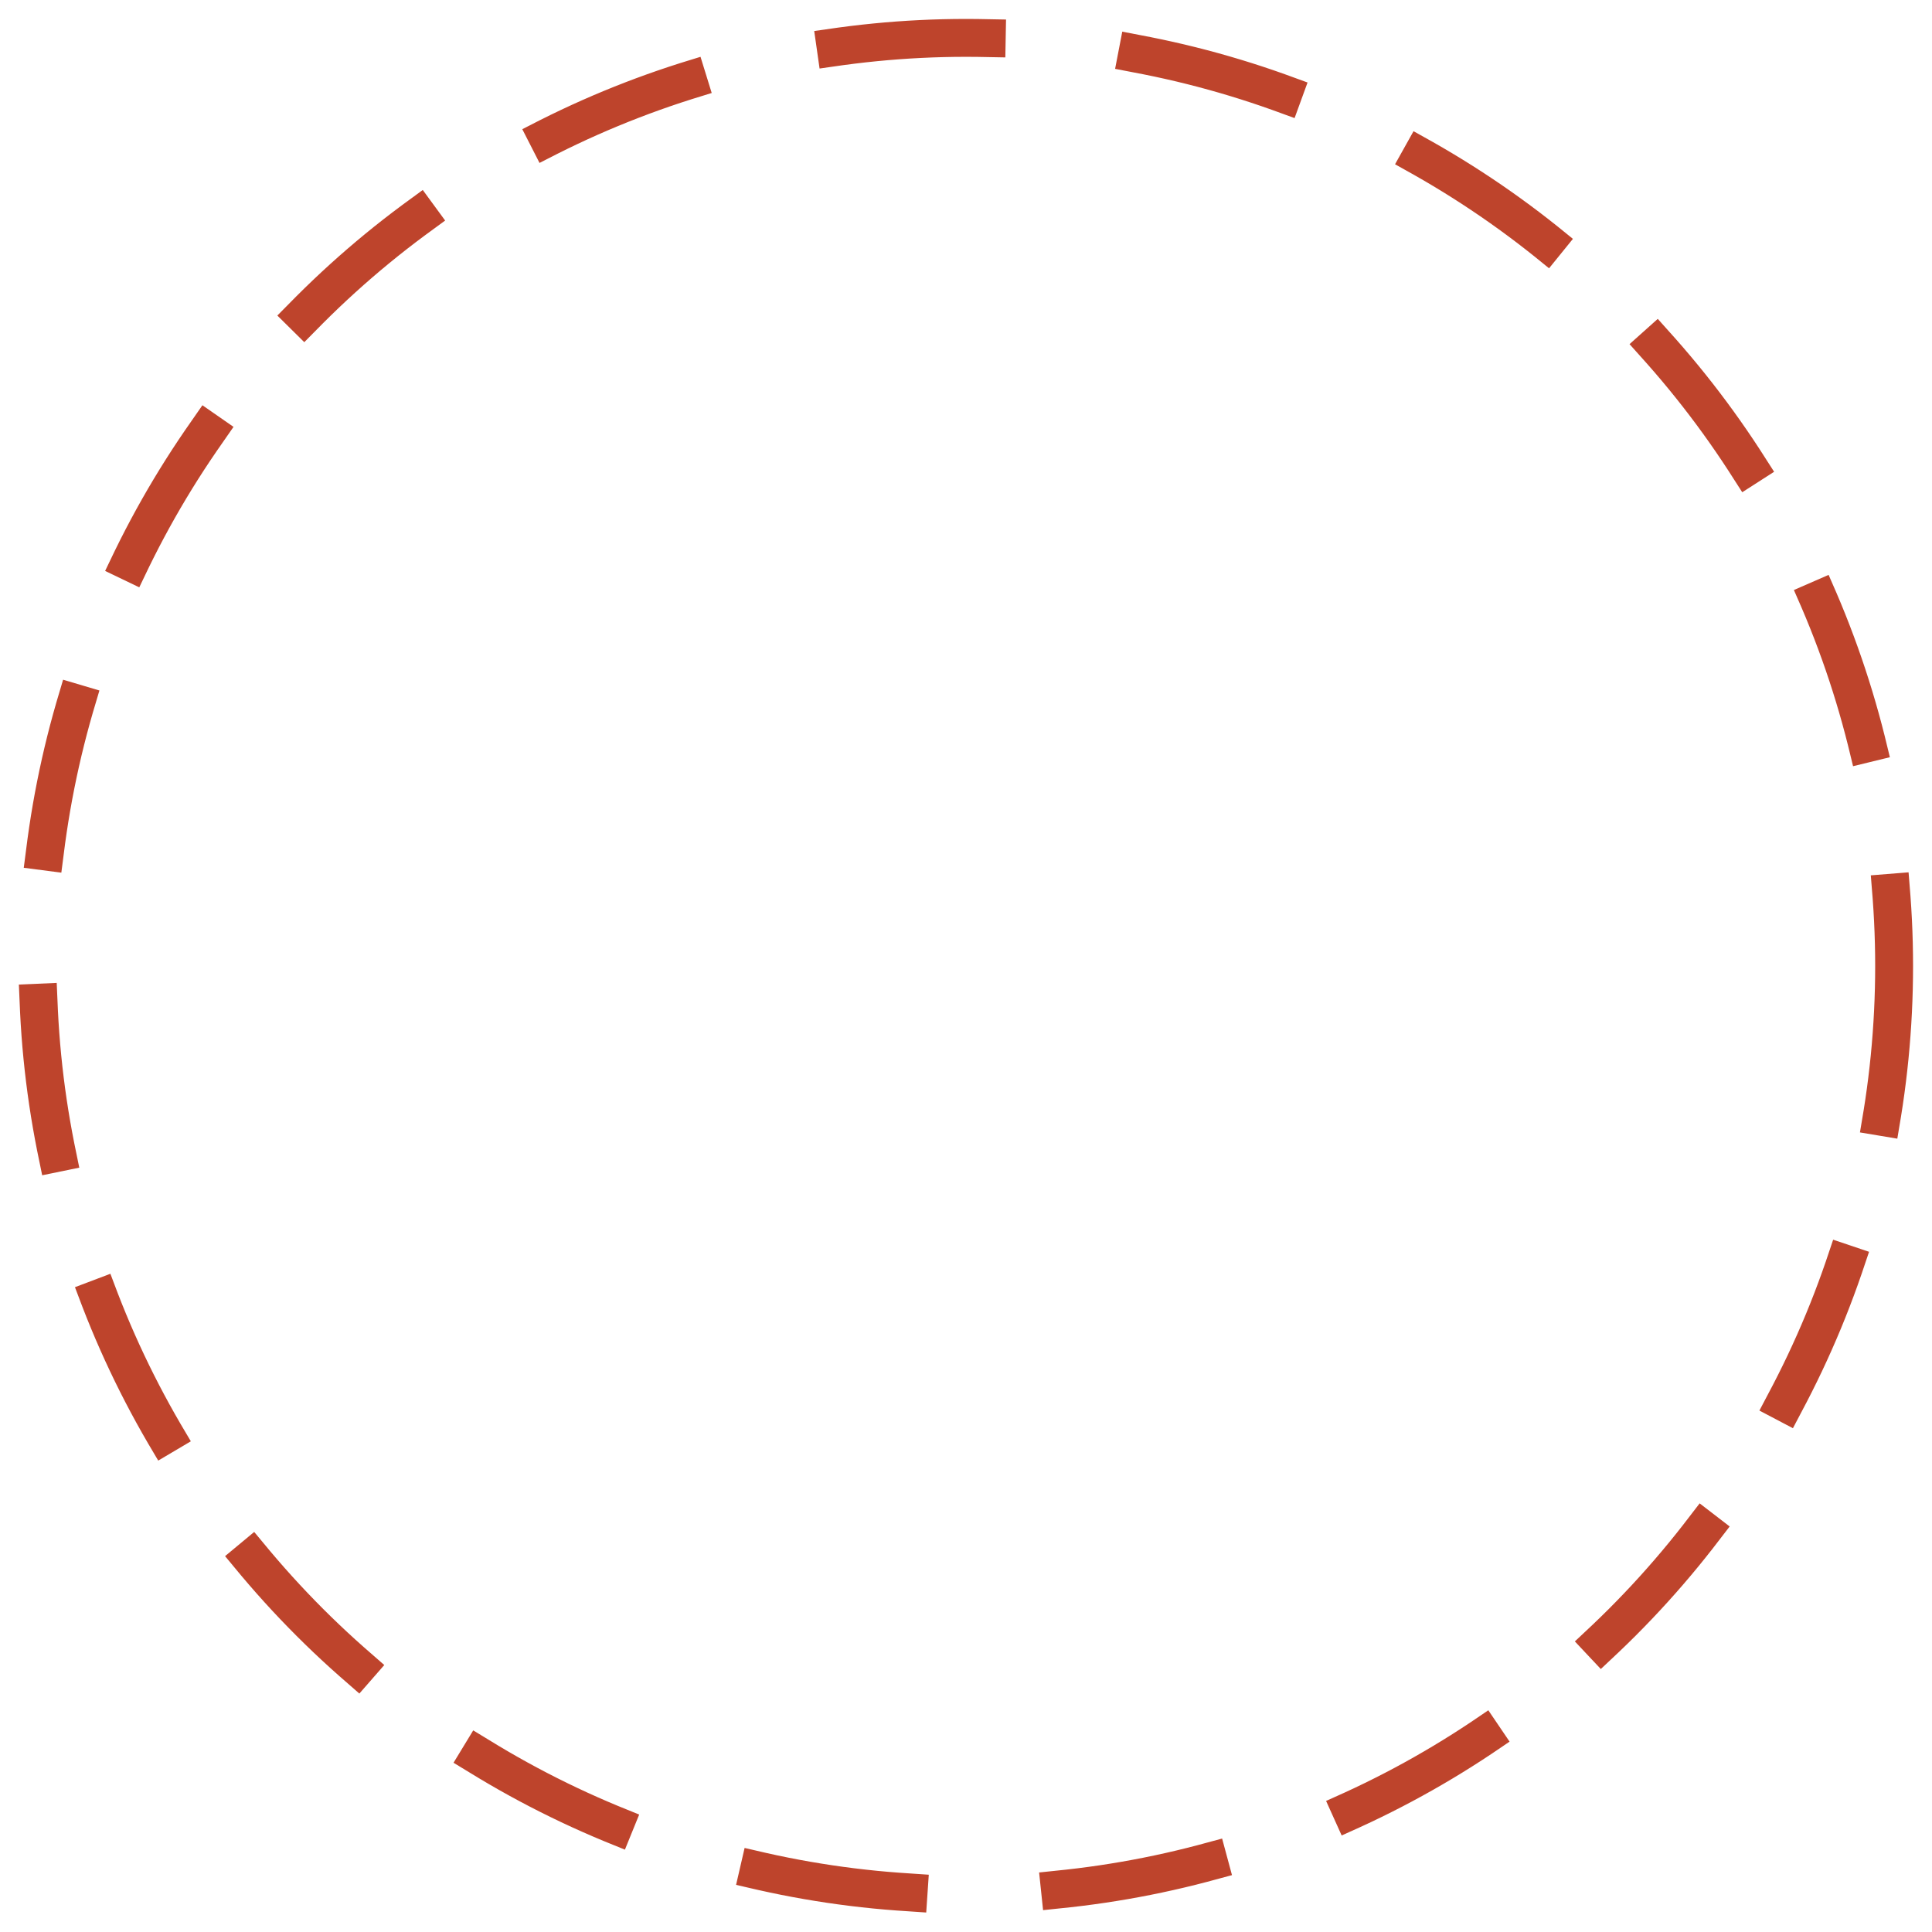 <?xml version="1.0" encoding="UTF-8"?> <svg xmlns="http://www.w3.org/2000/svg" width="51" height="51" viewBox="0 0 51 51" fill="none"><path d="M50 25.5C50 28.717 49.366 31.903 48.135 34.876C46.904 37.848 45.099 40.549 42.824 42.824C40.549 45.099 37.848 46.904 34.876 48.135C31.903 49.366 28.717 50 25.5 50C22.283 50 19.097 49.366 16.124 48.135C13.152 46.904 10.451 45.099 8.176 42.824C5.901 40.549 4.096 37.848 2.865 34.876C1.634 31.903 1 28.717 1 25.5C1 22.283 1.634 19.097 2.865 16.124C4.096 13.152 5.901 10.451 8.176 8.176C10.451 5.901 13.152 4.096 16.124 2.865C19.097 1.634 22.283 1 25.5 1C28.717 1 31.903 1.634 34.876 2.865C37.848 4.096 40.549 5.901 42.824 8.176C45.099 10.451 46.904 13.152 48.135 16.124C49.366 19.097 50 22.283 50 25.5L50 25.5Z" stroke="#BE442C" stroke-linecap="square" stroke-dasharray="4 4"></path></svg> 